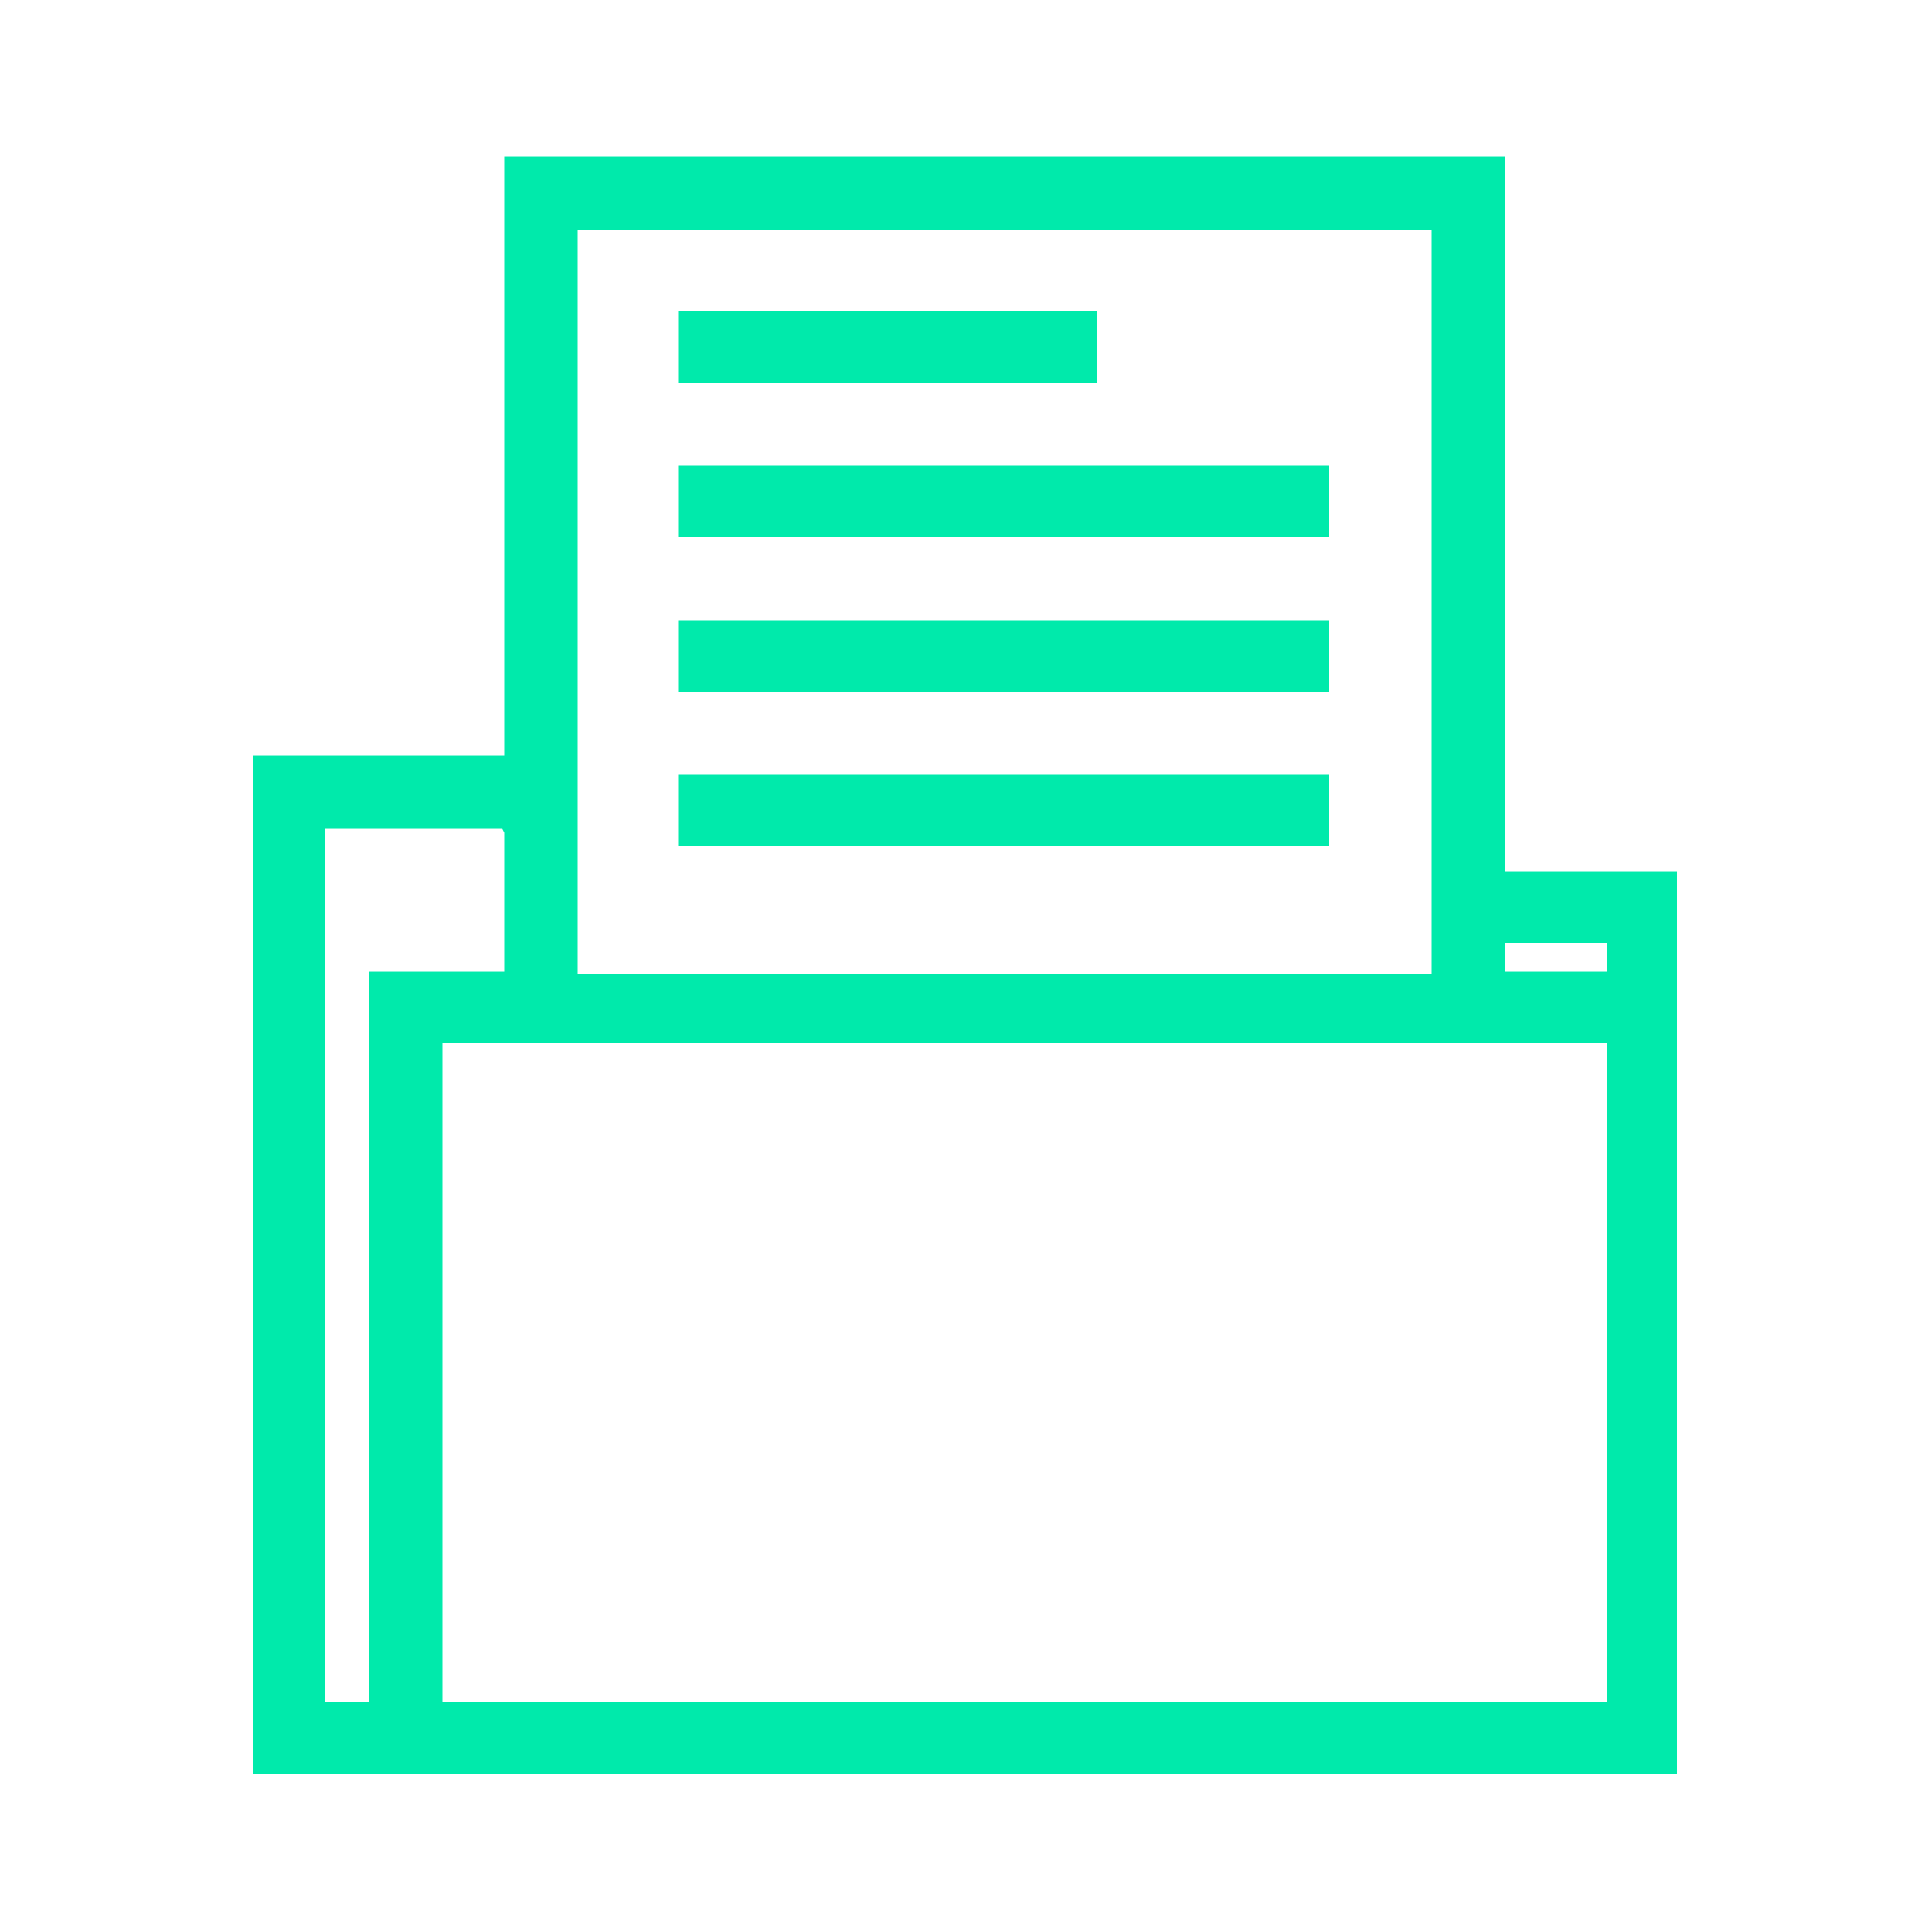 <?xml version="1.0" encoding="utf-8"?>
<!-- Generator: Adobe Illustrator 20.0.0, SVG Export Plug-In . SVG Version: 6.00 Build 0)  -->
<svg version="1.1" id="Layer_1" xmlns="http://www.w3.org/2000/svg" xmlns:xlink="http://www.w3.org/1999/xlink" x="0px" y="0px"
	 viewBox="0 0 100 100" style="enable-background:new 0 0 100 100;" xml:space="preserve">
<style type="text/css">
	.st0{fill:#00EAAB;}
</style>
<g>
	<path class="st0" d="M77.9,45.1v-37H26.1v31h-13v52.7h73.7V45.1H77.9z M77.9,50.3v-1.5h5.3v1.5H77.9z M74.1,11.9v38.5H29.9V11.9
		H74.1z M26.1,43.1v7.2h-7v37.8h-2.3V42.9H26L26.1,43.1z M22.9,88.1V54h60.3v34.1H22.9z"/>
	<rect x="35.1" y="16.1" class="st0" width="21.7" height="3.7"/>
	<rect x="35.1" y="24.1" class="st0" width="33.7" height="3.7"/>
	<rect x="35.1" y="32.1" class="st0" width="33.7" height="3.7"/>
	<rect x="35.1" y="40.1" class="st0" width="33.7" height="3.7"/>
</g>
</svg>
